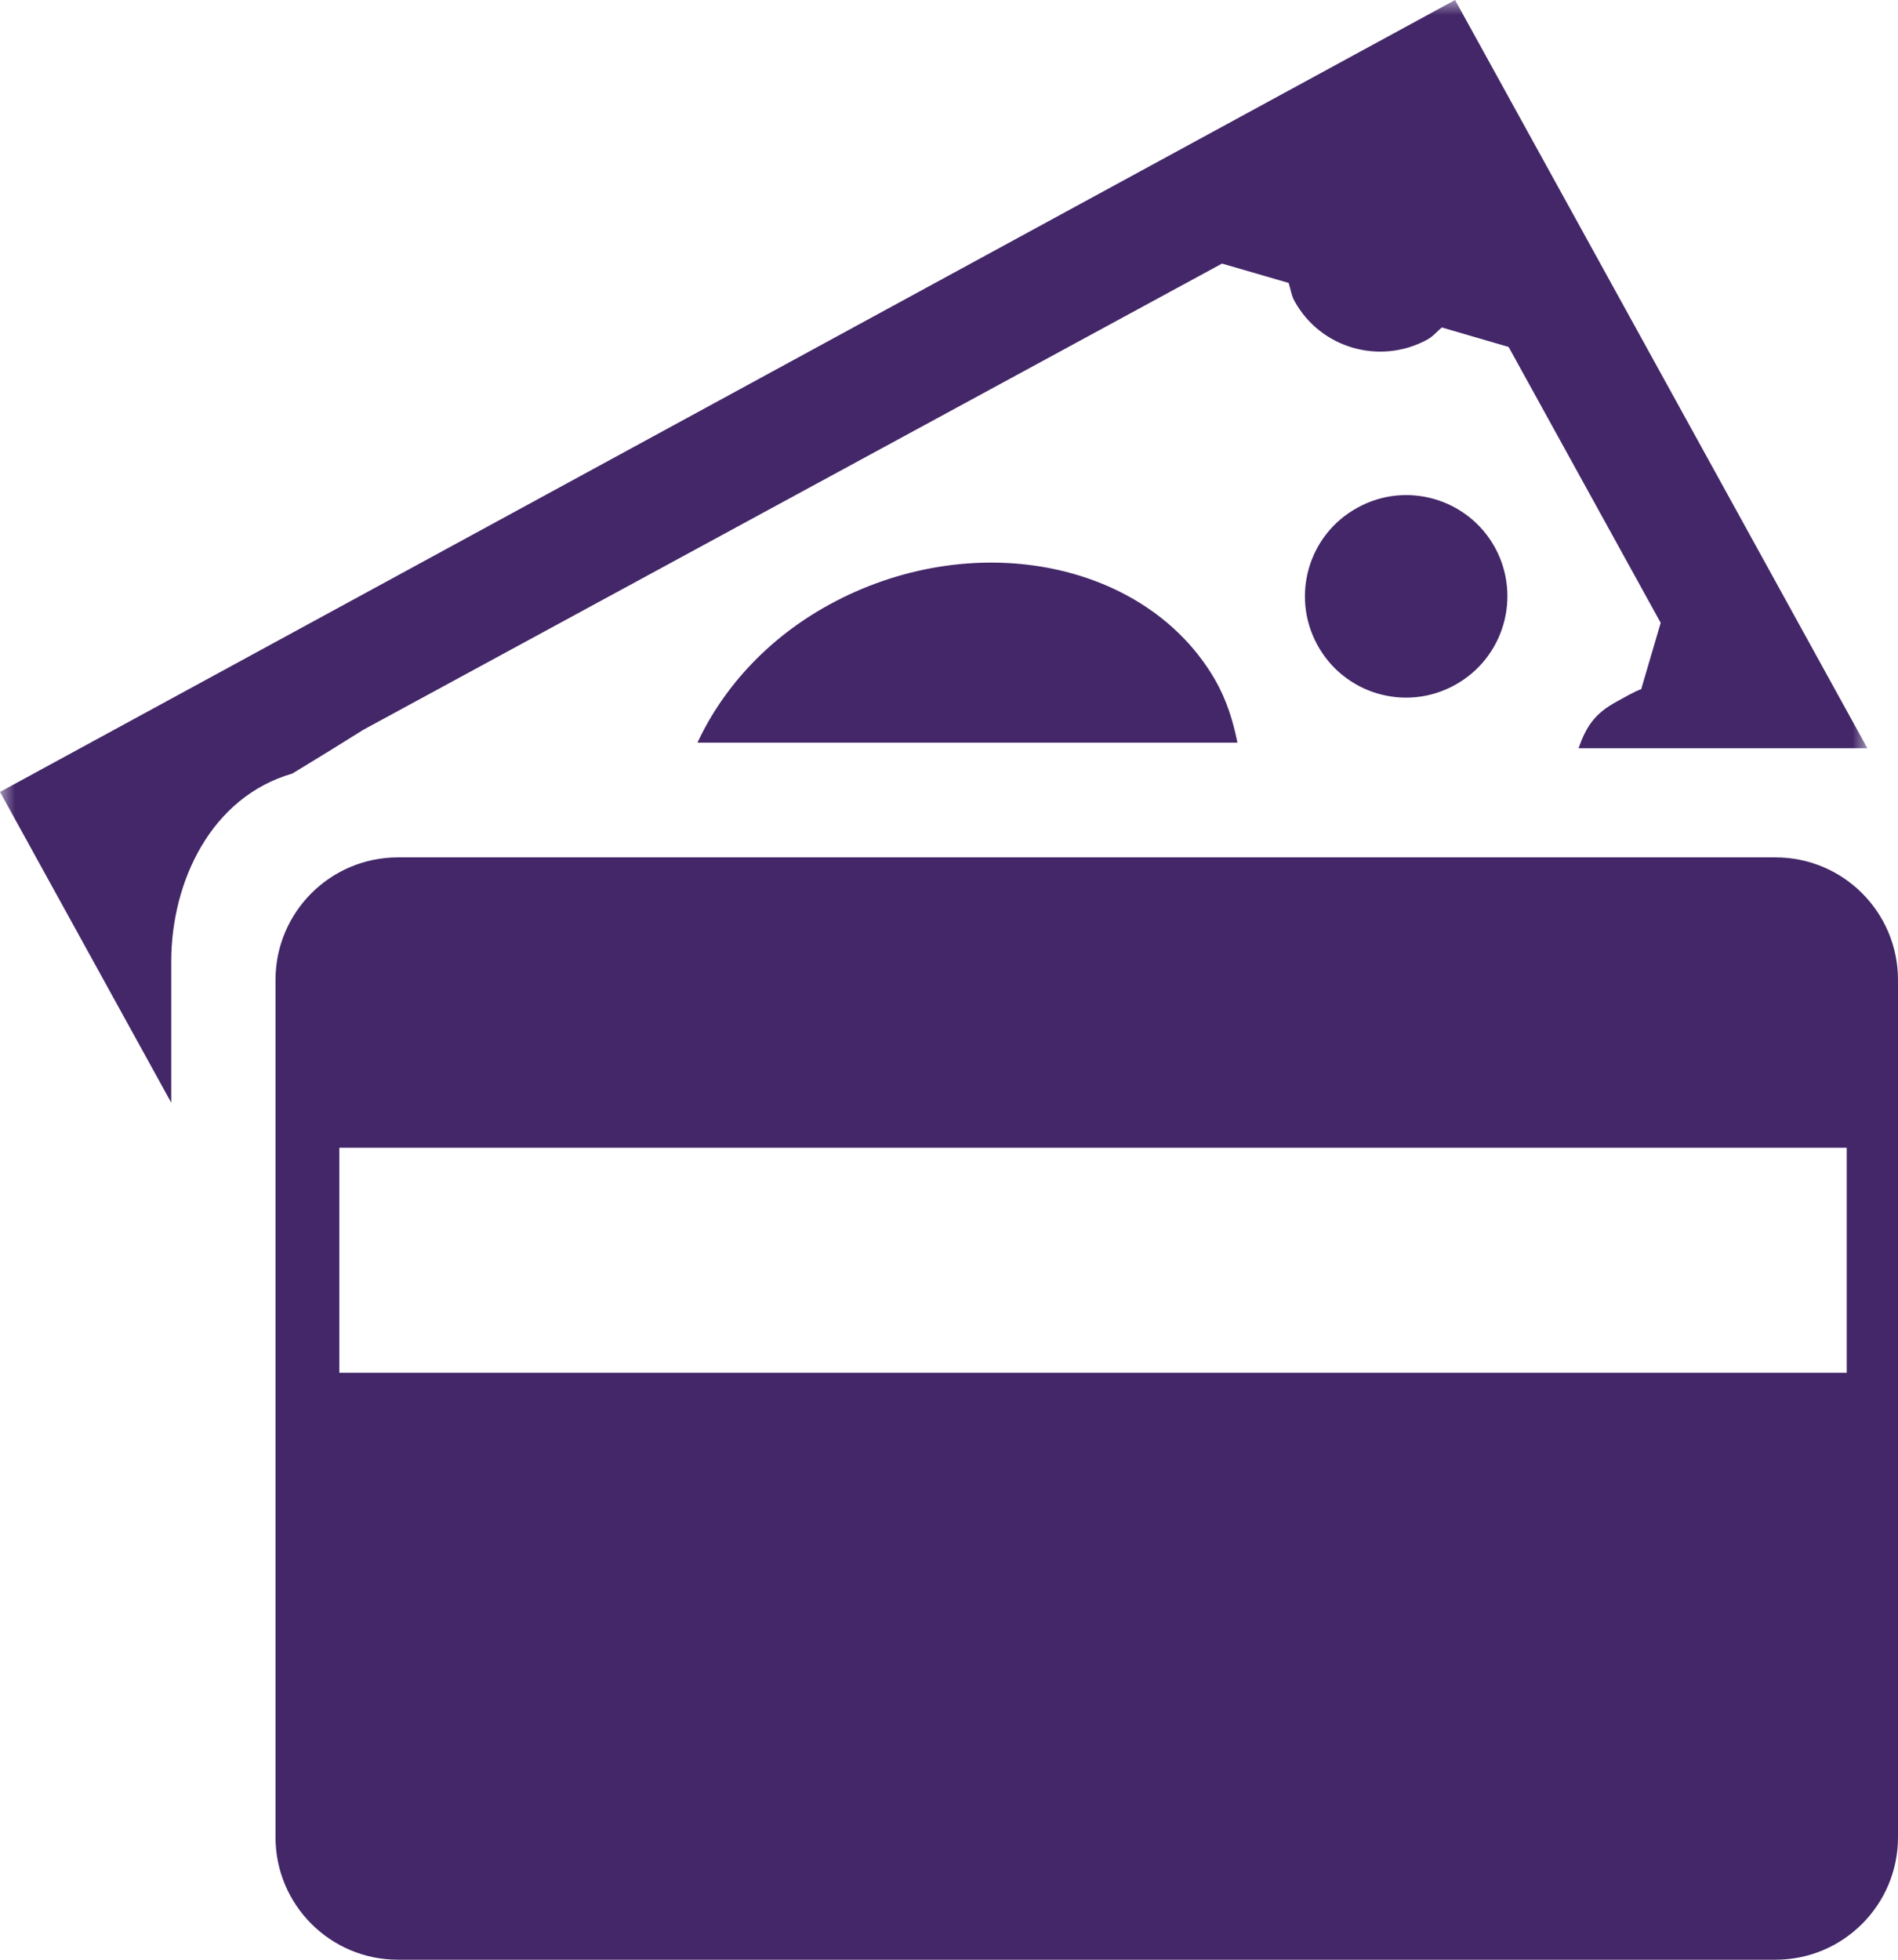 <?xml version="1.0" encoding="UTF-8"?>
<svg width="62px" height="64px" viewBox="0 0 62 64" version="1.1" xmlns="http://www.w3.org/2000/svg" xmlns:xlink="http://www.w3.org/1999/xlink">
    <!-- Generator: Sketch 51.1 (57501) - http://www.bohemiancoding.com/sketch -->
    <title>icon-financial</title>
    <desc>Created with Sketch.</desc>
    <defs>
        <polygon id="path-1" points="0 62.47 61 62.47 61 0 0 0"></polygon>
    </defs>
    <g id="Web-pages" stroke="none" stroke-width="1" fill="none" fill-rule="evenodd">
        <g id="FAU-WebHD" transform="translate(-744, -1659)">
            <g id="Offers" transform="translate(0, 1598)">
                <g id="finance" transform="translate(740, 61)">
                    <g id="icon-financial" transform="translate(4, 0)">
                        <g id="Group-8">
                            <path d="M13,28 L58,28 C60.209,28 62,29.791 62,32 L62,60 C62,62.209 60.209,64 58,64 L13,64 C10.791,64 9,62.209 9,60 L9,32 C9,29.791 10.791,28 13,28 Z M11.084,44.831 L60.325,44.831 L60.325,37.482 L11.084,37.482 L11.084,44.831 Z" id="Combined-Shape" fill="#432768" fill-rule="nonzero"></path>
                            <mask id="mask-2" fill="white">
                                <use xlink:href="#path-1"></use>
                            </mask>
                            <g id="Clip-4"></g>
                            <path d="M47.521,22.373 C49.124,21.497 49.71,19.487 48.836,17.884 C47.957,16.284 45.946,15.698 44.349,16.577 C42.741,17.451 42.157,19.461 43.034,21.064 C43.91,22.666 45.918,23.255 47.521,22.373" id="Fill-5" fill="#432768" mask="url(#mask-2)"></path>
                            <path d="M5.594,31.4 C5.594,28.776 6.906,26.023 9.551,25.262 L10.807,24.494 L11.87,23.832 L39.918,8.608 L42.095,9.24 C42.159,9.436 42.182,9.641 42.285,9.83 C43.132,11.372 45.073,11.935 46.625,11.09 C46.812,10.987 46.94,10.826 47.098,10.694 L49.28,11.33 L54.248,20.34 L53.611,22.508 C53.416,22.567 53.002,22.809 52.812,22.912 C52.09,23.304 51.817,23.725 51.564,24.437 L61,24.437 L54.63,12.877 L47.531,0 L34.568,7.052 L12.964,18.808 L0,25.862 L5.594,36.012 L5.594,31.4 Z" id="Fill-6" fill="#432768" mask="url(#mask-2)"></path>
                            <path d="M27.296,19.635 C25.173,20.739 23.644,22.409 22.783,24.253 L40.422,24.253 C40.28,23.547 40.068,22.856 39.693,22.203 C37.481,18.372 31.932,17.224 27.296,19.635" id="Fill-7" fill="#432768" mask="url(#mask-2)"></path>
                        </g>
                    </g>
                </g>
            </g>
        </g>
    </g>
</svg>